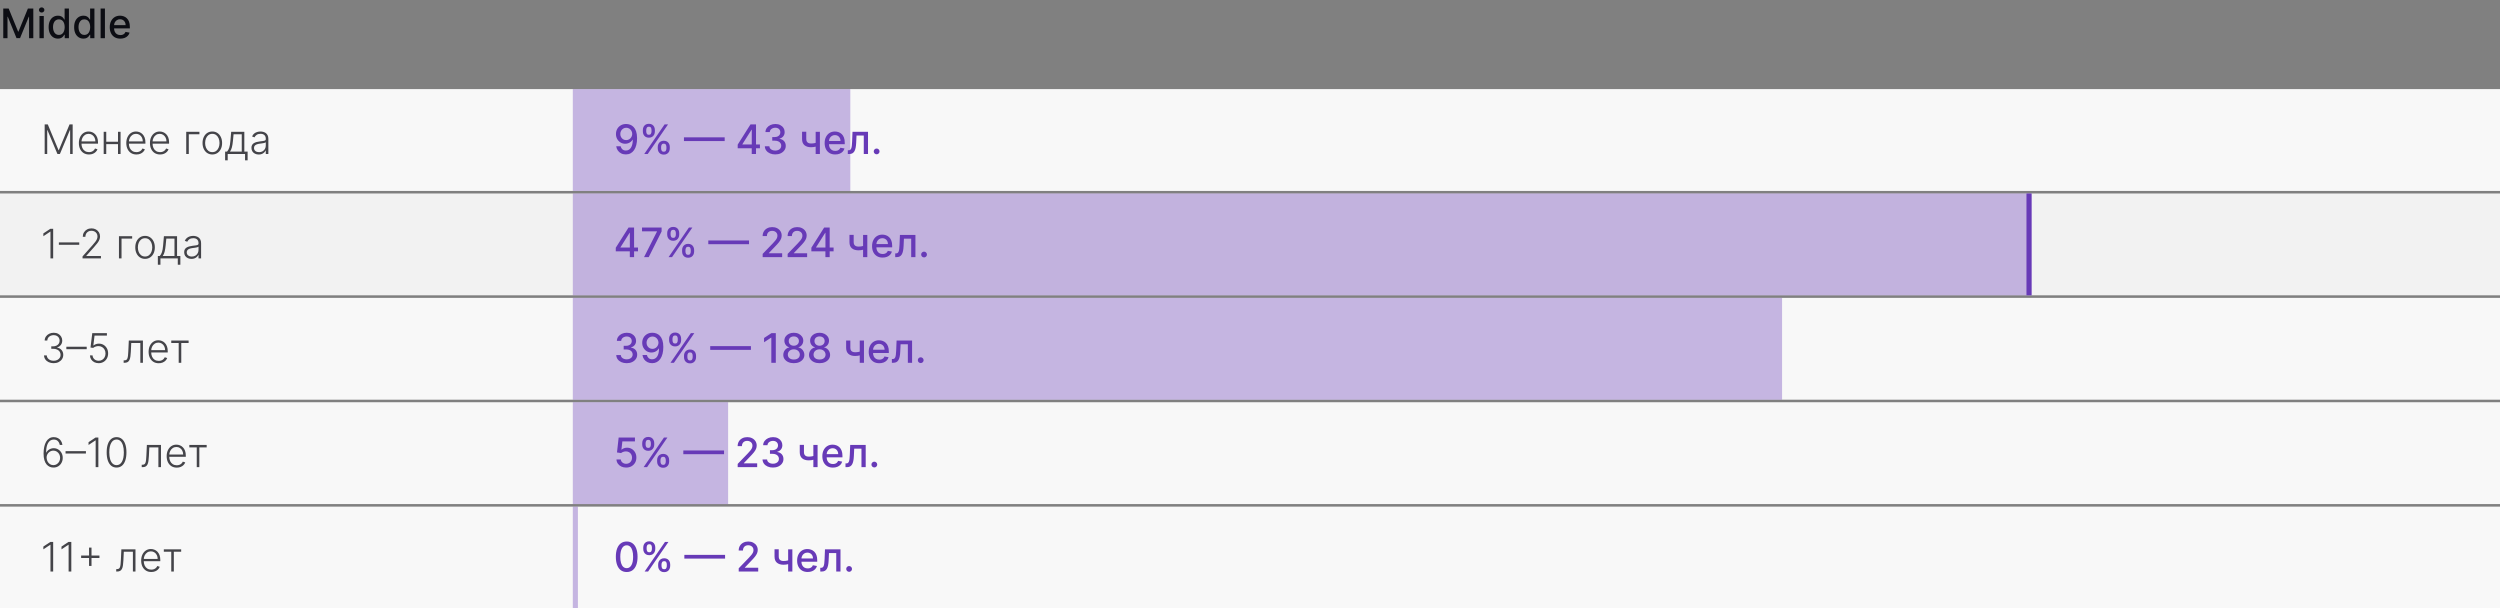 <?xml version="1.0" encoding="UTF-8"?> <svg xmlns="http://www.w3.org/2000/svg" width="982" height="239" viewBox="0 0 982 239" fill="none"><rect x="0" y="0" width="982" height="239" fill="#808080" stroke="none"/> <rect width="982" height="40" transform="translate(0 35)" fill="#F8F8F8"></rect> <path d="M17.546 48.864H18.773L22.994 59H23.097L27.318 48.864H28.546V60.5H27.546V51.108H27.454L23.528 60.5H22.562L18.636 51.108H18.546V60.5H17.546V48.864ZM34.957 60.682C34.143 60.682 33.438 60.492 32.844 60.114C32.249 59.731 31.789 59.203 31.463 58.528C31.141 57.85 30.98 57.07 30.98 56.188C30.98 55.309 31.141 54.528 31.463 53.847C31.789 53.161 32.238 52.625 32.81 52.239C33.385 51.849 34.05 51.653 34.804 51.653C35.278 51.653 35.734 51.74 36.173 51.915C36.613 52.085 37.007 52.349 37.355 52.705C37.707 53.057 37.986 53.502 38.19 54.04C38.395 54.574 38.497 55.206 38.497 55.938V56.438H31.679V55.545H37.463C37.463 54.985 37.349 54.481 37.122 54.034C36.899 53.583 36.586 53.227 36.185 52.966C35.787 52.705 35.327 52.574 34.804 52.574C34.251 52.574 33.764 52.722 33.344 53.017C32.923 53.312 32.594 53.703 32.355 54.188C32.12 54.672 32.001 55.203 31.997 55.778V56.312C31.997 57.006 32.117 57.612 32.355 58.131C32.597 58.646 32.94 59.045 33.383 59.33C33.827 59.614 34.351 59.756 34.957 59.756C35.37 59.756 35.732 59.691 36.043 59.562C36.357 59.434 36.62 59.261 36.832 59.045C37.048 58.826 37.211 58.585 37.321 58.324L38.281 58.636C38.149 59.004 37.931 59.343 37.628 59.653C37.329 59.964 36.954 60.214 36.503 60.403C36.056 60.589 35.541 60.682 34.957 60.682ZM46.618 55.665V56.619H41.487V55.665H46.618ZM41.737 51.773V60.5H40.726V51.773H41.737ZM47.362 51.773V60.5H46.351V51.773H47.362ZM53.582 60.682C52.768 60.682 52.063 60.492 51.469 60.114C50.874 59.731 50.414 59.203 50.088 58.528C49.766 57.85 49.605 57.07 49.605 56.188C49.605 55.309 49.766 54.528 50.088 53.847C50.414 53.161 50.863 52.625 51.435 52.239C52.01 51.849 52.675 51.653 53.429 51.653C53.903 51.653 54.359 51.74 54.798 51.915C55.238 52.085 55.632 52.349 55.98 52.705C56.332 53.057 56.611 53.502 56.815 54.04C57.02 54.574 57.122 55.206 57.122 55.938V56.438H50.304V55.545H56.088C56.088 54.985 55.974 54.481 55.747 54.034C55.524 53.583 55.211 53.227 54.81 52.966C54.412 52.705 53.952 52.574 53.429 52.574C52.876 52.574 52.389 52.722 51.969 53.017C51.548 53.312 51.219 53.703 50.98 54.188C50.745 54.672 50.626 55.203 50.622 55.778V56.312C50.622 57.006 50.742 57.612 50.98 58.131C51.222 58.646 51.565 59.045 52.008 59.33C52.452 59.614 52.976 59.756 53.582 59.756C53.995 59.756 54.357 59.691 54.668 59.562C54.982 59.434 55.245 59.261 55.457 59.045C55.673 58.826 55.836 58.585 55.946 58.324L56.906 58.636C56.774 59.004 56.556 59.343 56.253 59.653C55.954 59.964 55.579 60.214 55.128 60.403C54.681 60.589 54.166 60.682 53.582 60.682ZM62.879 60.682C62.065 60.682 61.36 60.492 60.766 60.114C60.171 59.731 59.711 59.203 59.385 58.528C59.063 57.85 58.902 57.07 58.902 56.188C58.902 55.309 59.063 54.528 59.385 53.847C59.711 53.161 60.16 52.625 60.731 52.239C61.307 51.849 61.972 51.653 62.726 51.653C63.199 51.653 63.656 51.74 64.095 51.915C64.535 52.085 64.928 52.349 65.277 52.705C65.629 53.057 65.908 53.502 66.112 54.04C66.317 54.574 66.419 55.206 66.419 55.938V56.438H59.601V55.545H65.385C65.385 54.985 65.271 54.481 65.044 54.034C64.82 53.583 64.508 53.227 64.106 52.966C63.709 52.705 63.249 52.574 62.726 52.574C62.173 52.574 61.686 52.722 61.266 53.017C60.845 53.312 60.516 53.703 60.277 54.188C60.042 54.672 59.923 55.203 59.919 55.778V56.312C59.919 57.006 60.038 57.612 60.277 58.131C60.519 58.646 60.862 59.045 61.305 59.33C61.749 59.614 62.273 59.756 62.879 59.756C63.292 59.756 63.654 59.691 63.965 59.562C64.279 59.434 64.542 59.261 64.754 59.045C64.97 58.826 65.133 58.585 65.243 58.324L66.203 58.636C66.07 59.004 65.853 59.343 65.55 59.653C65.251 59.964 64.876 60.214 64.425 60.403C63.978 60.589 63.463 60.682 62.879 60.682ZM78.335 51.773V52.727H74.159V60.5H73.148V51.773H78.335ZM83.399 60.682C82.645 60.682 81.979 60.49 81.399 60.108C80.823 59.725 80.373 59.197 80.047 58.523C79.721 57.845 79.558 57.062 79.558 56.176C79.558 55.282 79.721 54.496 80.047 53.818C80.373 53.136 80.823 52.606 81.399 52.227C81.979 51.845 82.645 51.653 83.399 51.653C84.153 51.653 84.818 51.845 85.394 52.227C85.969 52.61 86.42 53.14 86.746 53.818C87.075 54.496 87.24 55.282 87.24 56.176C87.24 57.062 87.077 57.845 86.751 58.523C86.426 59.197 85.973 59.725 85.394 60.108C84.818 60.49 84.153 60.682 83.399 60.682ZM83.399 59.756C84.005 59.756 84.519 59.593 84.939 59.267C85.359 58.941 85.678 58.508 85.894 57.966C86.113 57.424 86.223 56.828 86.223 56.176C86.223 55.525 86.113 54.926 85.894 54.381C85.678 53.835 85.359 53.398 84.939 53.068C84.519 52.739 84.005 52.574 83.399 52.574C82.797 52.574 82.284 52.739 81.859 53.068C81.439 53.398 81.119 53.835 80.899 54.381C80.683 54.926 80.575 55.525 80.575 56.176C80.575 56.828 80.683 57.424 80.899 57.966C81.119 58.508 81.439 58.941 81.859 59.267C82.28 59.593 82.793 59.756 83.399 59.756ZM88.426 62.983V59.545H89.182C89.371 59.333 89.536 59.104 89.676 58.858C89.816 58.612 89.938 58.331 90.04 58.017C90.146 57.699 90.235 57.33 90.307 56.909C90.379 56.485 90.439 55.99 90.489 55.426L90.807 51.773H95.972V59.545H97.267V62.983H96.256V60.5H89.443V62.983H88.426ZM90.347 59.545H94.96V52.727H91.75L91.489 55.426C91.398 56.343 91.269 57.142 91.102 57.824C90.936 58.506 90.684 59.08 90.347 59.545ZM101.632 60.699C101.106 60.699 100.625 60.597 100.189 60.392C99.753 60.184 99.407 59.885 99.149 59.494C98.892 59.1 98.763 58.623 98.763 58.062C98.763 57.631 98.844 57.267 99.007 56.972C99.17 56.676 99.401 56.434 99.7 56.244C99.999 56.055 100.354 55.905 100.763 55.795C101.172 55.686 101.623 55.6 102.115 55.54C102.604 55.479 103.017 55.426 103.354 55.381C103.695 55.335 103.954 55.263 104.132 55.165C104.31 55.066 104.399 54.907 104.399 54.688V54.483C104.399 53.888 104.221 53.42 103.865 53.08C103.513 52.735 103.005 52.562 102.342 52.562C101.714 52.562 101.2 52.701 100.803 52.977C100.409 53.254 100.132 53.58 99.973 53.955L99.013 53.608C99.21 53.131 99.483 52.75 99.831 52.466C100.179 52.178 100.57 51.972 101.001 51.847C101.433 51.718 101.871 51.653 102.314 51.653C102.647 51.653 102.994 51.697 103.354 51.784C103.717 51.871 104.054 52.023 104.365 52.239C104.676 52.451 104.928 52.748 105.121 53.131C105.314 53.51 105.411 53.99 105.411 54.574V60.5H104.399V59.119H104.337C104.215 59.377 104.036 59.627 103.797 59.869C103.558 60.112 103.259 60.311 102.899 60.466C102.539 60.621 102.117 60.699 101.632 60.699ZM101.768 59.773C102.306 59.773 102.772 59.653 103.166 59.415C103.56 59.176 103.863 58.86 104.075 58.466C104.291 58.068 104.399 57.631 104.399 57.153V55.892C104.323 55.964 104.196 56.028 104.018 56.085C103.844 56.142 103.642 56.193 103.411 56.239C103.183 56.28 102.956 56.316 102.729 56.347C102.501 56.377 102.297 56.403 102.115 56.426C101.623 56.487 101.202 56.581 100.854 56.71C100.505 56.839 100.238 57.017 100.053 57.244C99.867 57.468 99.774 57.756 99.774 58.108C99.774 58.638 99.963 59.049 100.342 59.341C100.721 59.629 101.196 59.773 101.768 59.773Z" fill="#0C0D13" fill-opacity="0.76"></path> <rect opacity="0.35" x="225" y="35" width="109" height="40" fill="#673AB7"></rect> <path d="M245.989 48.705C246.508 48.708 247.019 48.803 247.523 48.989C248.027 49.174 248.481 49.477 248.886 49.898C249.295 50.318 249.621 50.886 249.864 51.602C250.11 52.314 250.235 53.201 250.239 54.261C250.239 55.28 250.136 56.188 249.932 56.983C249.727 57.775 249.434 58.443 249.051 58.989C248.672 59.534 248.212 59.949 247.67 60.233C247.129 60.517 246.519 60.659 245.841 60.659C245.148 60.659 244.532 60.523 243.994 60.25C243.456 59.977 243.019 59.6 242.682 59.119C242.345 58.635 242.134 58.078 242.051 57.449H243.784C243.898 57.949 244.129 58.354 244.477 58.665C244.83 58.972 245.284 59.125 245.841 59.125C246.693 59.125 247.358 58.754 247.835 58.011C248.313 57.265 248.553 56.224 248.557 54.886H248.466C248.269 55.212 248.023 55.492 247.727 55.727C247.436 55.962 247.108 56.144 246.744 56.273C246.381 56.401 245.992 56.466 245.58 56.466C244.909 56.466 244.299 56.301 243.75 55.972C243.201 55.642 242.763 55.189 242.438 54.614C242.112 54.038 241.949 53.381 241.949 52.642C241.949 51.907 242.116 51.24 242.449 50.642C242.786 50.044 243.256 49.57 243.858 49.222C244.464 48.869 245.174 48.697 245.989 48.705ZM245.994 50.182C245.551 50.182 245.152 50.292 244.795 50.511C244.443 50.727 244.165 51.021 243.96 51.392C243.756 51.76 243.653 52.169 243.653 52.619C243.653 53.07 243.752 53.479 243.949 53.847C244.15 54.21 244.422 54.5 244.767 54.716C245.116 54.928 245.513 55.034 245.96 55.034C246.294 55.034 246.604 54.97 246.892 54.841C247.18 54.712 247.432 54.534 247.648 54.307C247.864 54.076 248.032 53.814 248.153 53.523C248.275 53.231 248.335 52.924 248.335 52.602C248.335 52.174 248.233 51.776 248.028 51.409C247.828 51.042 247.551 50.746 247.199 50.523C246.847 50.295 246.445 50.182 245.994 50.182ZM258.365 58.318V57.705C258.365 57.265 258.456 56.864 258.638 56.5C258.823 56.133 259.092 55.839 259.445 55.619C259.801 55.396 260.231 55.284 260.734 55.284C261.25 55.284 261.681 55.394 262.03 55.614C262.378 55.833 262.642 56.127 262.82 56.494C263.001 56.862 263.092 57.265 263.092 57.705V58.318C263.092 58.758 263.001 59.161 262.82 59.528C262.638 59.892 262.371 60.186 262.018 60.409C261.67 60.629 261.242 60.739 260.734 60.739C260.223 60.739 259.791 60.629 259.439 60.409C259.087 60.186 258.82 59.892 258.638 59.528C258.456 59.161 258.365 58.758 258.365 58.318ZM259.689 57.705V58.318C259.689 58.644 259.767 58.939 259.922 59.205C260.077 59.47 260.348 59.602 260.734 59.602C261.117 59.602 261.384 59.47 261.536 59.205C261.687 58.939 261.763 58.644 261.763 58.318V57.705C261.763 57.379 261.689 57.083 261.541 56.818C261.397 56.553 261.128 56.42 260.734 56.42C260.356 56.42 260.087 56.553 259.928 56.818C259.768 57.083 259.689 57.379 259.689 57.705ZM252.513 51.659V51.045C252.513 50.606 252.604 50.203 252.786 49.835C252.971 49.468 253.24 49.174 253.592 48.955C253.948 48.735 254.378 48.625 254.882 48.625C255.397 48.625 255.829 48.735 256.178 48.955C256.526 49.174 256.789 49.468 256.967 49.835C257.145 50.203 257.234 50.606 257.234 51.045V51.659C257.234 52.099 257.143 52.502 256.962 52.869C256.784 53.233 256.518 53.526 256.166 53.75C255.818 53.97 255.39 54.08 254.882 54.08C254.367 54.08 253.933 53.97 253.581 53.75C253.232 53.526 252.967 53.233 252.786 52.869C252.604 52.502 252.513 52.099 252.513 51.659ZM253.842 51.045V51.659C253.842 51.985 253.918 52.28 254.07 52.545C254.225 52.811 254.496 52.943 254.882 52.943C255.261 52.943 255.526 52.811 255.678 52.545C255.833 52.28 255.911 51.985 255.911 51.659V51.045C255.911 50.72 255.837 50.424 255.689 50.159C255.541 49.894 255.272 49.761 254.882 49.761C254.503 49.761 254.234 49.894 254.075 50.159C253.92 50.424 253.842 50.72 253.842 51.045ZM253.053 60.5L261.053 48.864H262.411L254.411 60.5H253.053ZM284.656 53.949V55.42H268.656V53.949H284.656ZM289.766 58.227V56.807L294.794 48.864H295.913V50.955H295.203L291.607 56.648V56.739H298.499V58.227H289.766ZM295.283 60.5V57.795L295.294 57.148V48.864H296.959V60.5H295.283ZM304.53 60.659C303.75 60.659 303.053 60.525 302.439 60.256C301.829 59.987 301.346 59.614 300.99 59.136C300.638 58.655 300.448 58.099 300.422 57.466H302.206C302.229 57.811 302.344 58.11 302.553 58.364C302.765 58.614 303.041 58.807 303.382 58.943C303.723 59.08 304.102 59.148 304.518 59.148C304.977 59.148 305.382 59.068 305.734 58.909C306.09 58.75 306.369 58.528 306.57 58.244C306.77 57.956 306.871 57.625 306.871 57.25C306.871 56.86 306.77 56.517 306.57 56.222C306.373 55.922 306.083 55.688 305.7 55.517C305.321 55.347 304.863 55.261 304.325 55.261H303.342V53.83H304.325C304.757 53.83 305.136 53.752 305.462 53.597C305.791 53.441 306.049 53.225 306.234 52.949C306.42 52.669 306.513 52.341 306.513 51.966C306.513 51.606 306.431 51.294 306.268 51.028C306.109 50.76 305.882 50.549 305.587 50.398C305.295 50.246 304.95 50.17 304.553 50.17C304.174 50.17 303.82 50.24 303.49 50.381C303.164 50.517 302.899 50.714 302.695 50.972C302.49 51.225 302.38 51.53 302.365 51.886H300.666C300.685 51.258 300.871 50.705 301.223 50.227C301.579 49.75 302.049 49.377 302.632 49.108C303.215 48.839 303.863 48.705 304.575 48.705C305.321 48.705 305.965 48.85 306.507 49.142C307.053 49.43 307.473 49.814 307.768 50.295C308.068 50.776 308.215 51.303 308.212 51.875C308.215 52.526 308.034 53.08 307.666 53.534C307.303 53.989 306.818 54.294 306.212 54.449V54.54C306.984 54.657 307.583 54.964 308.007 55.46C308.435 55.956 308.647 56.572 308.643 57.307C308.647 57.947 308.469 58.521 308.109 59.028C307.753 59.536 307.267 59.936 306.649 60.227C306.032 60.515 305.325 60.659 304.53 60.659ZM322.054 51.773V60.5H320.395V51.773H322.054ZM321.332 55.824V57.29C321.071 57.396 320.795 57.49 320.503 57.574C320.211 57.653 319.904 57.716 319.582 57.761C319.26 57.807 318.925 57.83 318.577 57.83C317.497 57.83 316.639 57.566 316.003 57.04C315.366 56.51 315.048 55.699 315.048 54.608V51.756H316.702V54.608C316.702 55.021 316.777 55.356 316.929 55.614C317.08 55.871 317.296 56.061 317.577 56.182C317.857 56.303 318.19 56.364 318.577 56.364C319.088 56.364 319.56 56.316 319.991 56.222C320.427 56.123 320.874 55.99 321.332 55.824ZM328.075 60.676C327.215 60.676 326.475 60.492 325.854 60.125C325.236 59.754 324.759 59.233 324.422 58.562C324.089 57.888 323.922 57.099 323.922 56.193C323.922 55.299 324.089 54.511 324.422 53.83C324.759 53.148 325.229 52.615 325.831 52.233C326.437 51.85 327.145 51.659 327.956 51.659C328.448 51.659 328.926 51.74 329.388 51.903C329.85 52.066 330.265 52.322 330.632 52.67C331 53.019 331.289 53.472 331.501 54.028C331.714 54.581 331.82 55.254 331.82 56.045V56.648H324.882V55.375H330.155C330.155 54.928 330.064 54.532 329.882 54.188C329.7 53.839 329.445 53.564 329.115 53.364C328.789 53.163 328.407 53.062 327.967 53.062C327.49 53.062 327.073 53.18 326.717 53.415C326.365 53.646 326.092 53.949 325.899 54.324C325.71 54.695 325.615 55.099 325.615 55.534V56.528C325.615 57.112 325.717 57.608 325.922 58.017C326.13 58.426 326.42 58.739 326.791 58.955C327.162 59.167 327.596 59.273 328.092 59.273C328.414 59.273 328.708 59.227 328.973 59.136C329.238 59.042 329.467 58.901 329.661 58.716C329.854 58.53 330.001 58.301 330.104 58.028L331.712 58.318C331.583 58.792 331.352 59.206 331.018 59.562C330.689 59.915 330.274 60.189 329.774 60.386C329.278 60.58 328.712 60.676 328.075 60.676ZM333.017 60.5L333.011 59.028H333.324C333.566 59.028 333.769 58.977 333.932 58.875C334.098 58.769 334.235 58.591 334.341 58.341C334.447 58.091 334.528 57.746 334.585 57.307C334.642 56.864 334.684 56.307 334.71 55.636L334.864 51.773H340.955V60.5H339.29V53.239H336.438L336.301 56.205C336.267 56.924 336.193 57.553 336.08 58.091C335.97 58.629 335.809 59.078 335.597 59.438C335.384 59.794 335.112 60.061 334.778 60.239C334.445 60.413 334.04 60.5 333.562 60.5H333.017ZM344.339 60.608C344.029 60.608 343.762 60.498 343.538 60.278C343.315 60.055 343.203 59.786 343.203 59.472C343.203 59.161 343.315 58.896 343.538 58.676C343.762 58.453 344.029 58.341 344.339 58.341C344.65 58.341 344.917 58.453 345.141 58.676C345.364 58.896 345.476 59.161 345.476 59.472C345.476 59.68 345.423 59.871 345.317 60.045C345.214 60.216 345.078 60.352 344.908 60.455C344.737 60.557 344.548 60.608 344.339 60.608Z" fill="#673AB7"></path> <rect width="982" height="40" transform="translate(0 76)" fill="#F2F2F2"></rect> <path d="M20.886 89.864V101.5H19.824V90.977H19.756L17.028 92.79V91.688L19.778 89.864H20.886ZM31.125 95.204V96.159H23.125V95.204H31.125ZM32.42 101.5V100.722L36.222 96.449C36.718 95.888 37.117 95.409 37.42 95.011C37.724 94.614 37.943 94.246 38.08 93.909C38.22 93.572 38.29 93.222 38.29 92.858C38.29 92.415 38.186 92.028 37.977 91.699C37.773 91.365 37.49 91.106 37.131 90.921C36.771 90.735 36.365 90.642 35.915 90.642C35.438 90.642 35.019 90.744 34.659 90.949C34.303 91.153 34.026 91.434 33.83 91.79C33.633 92.146 33.534 92.555 33.534 93.017H32.517C32.517 92.373 32.665 91.803 32.96 91.307C33.26 90.807 33.667 90.415 34.182 90.131C34.701 89.847 35.288 89.704 35.943 89.704C36.591 89.704 37.167 89.845 37.67 90.125C38.174 90.401 38.57 90.778 38.858 91.256C39.146 91.733 39.29 92.267 39.29 92.858C39.29 93.286 39.214 93.701 39.062 94.102C38.915 94.504 38.659 94.951 38.295 95.443C37.932 95.936 37.428 96.538 36.784 97.25L33.898 100.472V100.545H39.653V101.5H32.42ZM51.913 92.773V93.727H47.737V101.5H46.726V92.773H51.913ZM56.977 101.682C56.224 101.682 55.557 101.491 54.977 101.108C54.401 100.725 53.951 100.197 53.625 99.523C53.299 98.845 53.136 98.062 53.136 97.176C53.136 96.282 53.299 95.496 53.625 94.818C53.951 94.136 54.401 93.606 54.977 93.227C55.557 92.845 56.224 92.653 56.977 92.653C57.731 92.653 58.396 92.845 58.972 93.227C59.547 93.61 59.998 94.14 60.324 94.818C60.653 95.496 60.818 96.282 60.818 97.176C60.818 98.062 60.655 98.845 60.33 99.523C60.004 100.197 59.551 100.725 58.972 101.108C58.396 101.491 57.731 101.682 56.977 101.682ZM56.977 100.756C57.583 100.756 58.097 100.593 58.517 100.267C58.938 99.941 59.256 99.508 59.472 98.966C59.691 98.424 59.801 97.828 59.801 97.176C59.801 96.525 59.691 95.926 59.472 95.381C59.256 94.835 58.938 94.398 58.517 94.068C58.097 93.739 57.583 93.574 56.977 93.574C56.375 93.574 55.862 93.739 55.438 94.068C55.017 94.398 54.697 94.835 54.477 95.381C54.261 95.926 54.153 96.525 54.153 97.176C54.153 97.828 54.261 98.424 54.477 98.966C54.697 99.508 55.017 99.941 55.438 100.267C55.858 100.593 56.371 100.756 56.977 100.756ZM62.004 103.983V100.545H62.76C62.949 100.333 63.114 100.104 63.254 99.858C63.394 99.612 63.516 99.331 63.618 99.017C63.724 98.699 63.813 98.329 63.885 97.909C63.957 97.485 64.017 96.99 64.067 96.426L64.385 92.773H69.55V100.545H70.845V103.983H69.834V101.5H63.021V103.983H62.004ZM63.925 100.545H68.538V93.727H65.328L65.067 96.426C64.976 97.343 64.847 98.142 64.68 98.824C64.514 99.506 64.262 100.08 63.925 100.545ZM75.21 101.699C74.684 101.699 74.203 101.597 73.767 101.392C73.331 101.184 72.985 100.884 72.727 100.494C72.47 100.1 72.341 99.623 72.341 99.062C72.341 98.631 72.422 98.267 72.585 97.972C72.748 97.676 72.979 97.434 73.278 97.244C73.578 97.055 73.932 96.905 74.341 96.796C74.75 96.686 75.201 96.6 75.693 96.54C76.182 96.479 76.595 96.426 76.932 96.381C77.273 96.335 77.532 96.263 77.71 96.165C77.888 96.066 77.977 95.907 77.977 95.688V95.483C77.977 94.888 77.799 94.421 77.443 94.079C77.091 93.735 76.583 93.562 75.921 93.562C75.292 93.562 74.778 93.701 74.381 93.977C73.987 94.254 73.71 94.579 73.551 94.954L72.591 94.608C72.788 94.131 73.061 93.75 73.409 93.466C73.758 93.178 74.148 92.972 74.579 92.847C75.011 92.718 75.449 92.653 75.892 92.653C76.225 92.653 76.572 92.697 76.932 92.784C77.296 92.871 77.633 93.023 77.943 93.239C78.254 93.451 78.506 93.748 78.699 94.131C78.892 94.51 78.989 94.99 78.989 95.574V101.5H77.977V100.119H77.915C77.794 100.377 77.614 100.627 77.375 100.869C77.136 101.112 76.837 101.311 76.477 101.466C76.117 101.621 75.695 101.699 75.21 101.699ZM75.347 100.773C75.885 100.773 76.35 100.653 76.744 100.415C77.138 100.176 77.441 99.86 77.653 99.466C77.869 99.068 77.977 98.631 77.977 98.153V96.892C77.901 96.964 77.775 97.028 77.597 97.085C77.422 97.142 77.22 97.193 76.989 97.239C76.761 97.28 76.534 97.316 76.307 97.347C76.079 97.377 75.875 97.403 75.693 97.426C75.201 97.487 74.78 97.581 74.432 97.71C74.083 97.839 73.816 98.017 73.631 98.244C73.445 98.468 73.352 98.756 73.352 99.108C73.352 99.638 73.542 100.049 73.921 100.341C74.299 100.629 74.775 100.773 75.347 100.773Z" fill="#0C0D13" fill-opacity="0.76"></path> <rect opacity="0.35" x="225" y="76" width="573" height="40" fill="#673AB7"></rect> <rect x="796" y="76" width="2" height="40" fill="#673AB7"></rect> <path d="M241.875 98.727V97.307L246.903 89.364H248.023V91.454H247.312L243.716 97.148V97.239H250.608V98.727H241.875ZM247.392 101V98.296L247.403 97.648V89.364H249.068V101H247.392ZM252.98 101L258.06 90.954V90.869H252.185V89.364H259.878V90.921L254.815 101H252.98ZM267.928 98.818V98.204C267.928 97.765 268.018 97.364 268.2 97C268.386 96.633 268.655 96.339 269.007 96.119C269.363 95.896 269.793 95.784 270.297 95.784C270.812 95.784 271.244 95.894 271.592 96.114C271.941 96.333 272.204 96.627 272.382 96.994C272.564 97.362 272.655 97.765 272.655 98.204V98.818C272.655 99.258 272.564 99.661 272.382 100.028C272.2 100.392 271.933 100.686 271.581 100.909C271.232 101.129 270.804 101.239 270.297 101.239C269.786 101.239 269.354 101.129 269.001 100.909C268.649 100.686 268.382 100.392 268.2 100.028C268.018 99.661 267.928 99.258 267.928 98.818ZM269.251 98.204V98.818C269.251 99.144 269.329 99.439 269.484 99.704C269.64 99.97 269.911 100.102 270.297 100.102C270.679 100.102 270.946 99.97 271.098 99.704C271.25 99.439 271.325 99.144 271.325 98.818V98.204C271.325 97.879 271.251 97.583 271.104 97.318C270.96 97.053 270.691 96.921 270.297 96.921C269.918 96.921 269.649 97.053 269.49 97.318C269.331 97.583 269.251 97.879 269.251 98.204ZM262.075 92.159V91.546C262.075 91.106 262.166 90.703 262.348 90.335C262.534 89.968 262.803 89.674 263.155 89.454C263.511 89.235 263.941 89.125 264.445 89.125C264.96 89.125 265.392 89.235 265.74 89.454C266.089 89.674 266.352 89.968 266.53 90.335C266.708 90.703 266.797 91.106 266.797 91.546V92.159C266.797 92.599 266.706 93.002 266.524 93.369C266.346 93.733 266.081 94.026 265.729 94.25C265.38 94.47 264.952 94.579 264.445 94.579C263.929 94.579 263.496 94.47 263.143 94.25C262.795 94.026 262.53 93.733 262.348 93.369C262.166 93.002 262.075 92.599 262.075 92.159ZM263.405 91.546V92.159C263.405 92.485 263.481 92.78 263.632 93.046C263.787 93.311 264.058 93.443 264.445 93.443C264.823 93.443 265.089 93.311 265.24 93.046C265.395 92.78 265.473 92.485 265.473 92.159V91.546C265.473 91.22 265.399 90.924 265.251 90.659C265.104 90.394 264.835 90.261 264.445 90.261C264.066 90.261 263.797 90.394 263.638 90.659C263.482 90.924 263.405 91.22 263.405 91.546ZM262.615 101L270.615 89.364H271.973L263.973 101H262.615ZM294.219 94.449V95.921H278.219V94.449H294.219ZM299.572 101V99.727L303.51 95.648C303.93 95.204 304.277 94.816 304.55 94.483C304.826 94.146 305.033 93.826 305.169 93.523C305.305 93.22 305.374 92.898 305.374 92.557C305.374 92.171 305.283 91.837 305.101 91.557C304.919 91.273 304.671 91.055 304.357 90.903C304.042 90.748 303.688 90.671 303.294 90.671C302.877 90.671 302.514 90.756 302.203 90.926C301.893 91.097 301.654 91.337 301.487 91.648C301.321 91.958 301.237 92.322 301.237 92.739H299.561C299.561 92.03 299.724 91.411 300.05 90.881C300.375 90.35 300.822 89.939 301.391 89.648C301.959 89.352 302.605 89.204 303.328 89.204C304.059 89.204 304.703 89.35 305.26 89.642C305.821 89.93 306.258 90.324 306.572 90.824C306.887 91.32 307.044 91.881 307.044 92.506C307.044 92.938 306.963 93.36 306.8 93.773C306.641 94.186 306.362 94.646 305.964 95.153C305.567 95.657 305.014 96.269 304.305 96.989L301.993 99.409V99.494H307.232V101H299.572ZM309.385 101V99.727L313.322 95.648C313.743 95.204 314.089 94.816 314.362 94.483C314.639 94.146 314.845 93.826 314.982 93.523C315.118 93.22 315.186 92.898 315.186 92.557C315.186 92.171 315.095 91.837 314.913 91.557C314.732 91.273 314.483 91.055 314.169 90.903C313.855 90.748 313.5 90.671 313.107 90.671C312.69 90.671 312.326 90.756 312.016 90.926C311.705 91.097 311.466 91.337 311.3 91.648C311.133 91.958 311.05 92.322 311.05 92.739H309.374C309.374 92.03 309.536 91.411 309.862 90.881C310.188 90.35 310.635 89.939 311.203 89.648C311.771 89.352 312.417 89.204 313.141 89.204C313.872 89.204 314.516 89.35 315.072 89.642C315.633 89.93 316.071 90.324 316.385 90.824C316.699 91.32 316.857 91.881 316.857 92.506C316.857 92.938 316.775 93.36 316.612 93.773C316.453 94.186 316.175 94.646 315.777 95.153C315.379 95.657 314.826 96.269 314.118 96.989L311.805 99.409V99.494H317.044V101H309.385ZM318.703 98.727V97.307L323.732 89.364H324.851V91.454H324.141L320.544 97.148V97.239H327.436V98.727H318.703ZM324.22 101V98.296L324.232 97.648V89.364H325.896V101H324.22ZM340.679 92.273V101H339.02V92.273H340.679ZM339.957 96.324V97.79C339.696 97.896 339.42 97.99 339.128 98.074C338.836 98.153 338.529 98.216 338.207 98.261C337.885 98.307 337.55 98.329 337.202 98.329C336.122 98.329 335.264 98.066 334.628 97.54C333.991 97.01 333.673 96.199 333.673 95.108V92.256H335.327V95.108C335.327 95.521 335.402 95.856 335.554 96.114C335.705 96.371 335.921 96.561 336.202 96.682C336.482 96.803 336.815 96.864 337.202 96.864C337.713 96.864 338.185 96.816 338.616 96.722C339.052 96.623 339.499 96.49 339.957 96.324ZM346.7 101.176C345.84 101.176 345.1 100.992 344.479 100.625C343.861 100.254 343.384 99.733 343.047 99.062C342.714 98.388 342.547 97.599 342.547 96.693C342.547 95.799 342.714 95.011 343.047 94.329C343.384 93.648 343.854 93.115 344.456 92.733C345.062 92.35 345.77 92.159 346.581 92.159C347.073 92.159 347.551 92.24 348.013 92.403C348.475 92.566 348.89 92.822 349.257 93.171C349.625 93.519 349.914 93.972 350.126 94.528C350.339 95.081 350.445 95.754 350.445 96.546V97.148H343.507V95.875H348.78C348.78 95.428 348.689 95.032 348.507 94.688C348.325 94.339 348.07 94.064 347.74 93.864C347.414 93.663 347.032 93.562 346.592 93.562C346.115 93.562 345.698 93.68 345.342 93.915C344.99 94.146 344.717 94.449 344.524 94.824C344.335 95.195 344.24 95.599 344.24 96.034V97.028C344.24 97.612 344.342 98.108 344.547 98.517C344.755 98.926 345.045 99.239 345.416 99.454C345.787 99.667 346.221 99.773 346.717 99.773C347.039 99.773 347.333 99.727 347.598 99.636C347.863 99.542 348.092 99.401 348.286 99.216C348.479 99.03 348.626 98.801 348.729 98.528L350.337 98.818C350.208 99.292 349.977 99.706 349.643 100.062C349.314 100.415 348.899 100.689 348.399 100.886C347.903 101.08 347.337 101.176 346.7 101.176ZM351.642 101L351.636 99.528H351.949C352.191 99.528 352.394 99.477 352.557 99.375C352.723 99.269 352.86 99.091 352.966 98.841C353.072 98.591 353.153 98.246 353.21 97.807C353.267 97.364 353.309 96.807 353.335 96.136L353.489 92.273H359.58V101H357.915V93.739H355.062L354.926 96.704C354.892 97.424 354.818 98.053 354.705 98.591C354.595 99.129 354.434 99.578 354.222 99.938C354.009 100.294 353.737 100.561 353.403 100.739C353.07 100.913 352.665 101 352.188 101H351.642ZM362.964 101.108C362.654 101.108 362.387 100.998 362.163 100.778C361.94 100.555 361.828 100.286 361.828 99.972C361.828 99.661 361.94 99.396 362.163 99.176C362.387 98.953 362.654 98.841 362.964 98.841C363.275 98.841 363.542 98.953 363.766 99.176C363.989 99.396 364.101 99.661 364.101 99.972C364.101 100.18 364.048 100.371 363.942 100.545C363.839 100.716 363.703 100.852 363.533 100.955C363.362 101.057 363.173 101.108 362.964 101.108Z" fill="#673AB7"></path> <rect width="982" height="40" transform="translate(0 117)" fill="#F8F8F8"></rect> <path d="M21.074 142.659C20.358 142.659 19.718 142.53 19.153 142.273C18.589 142.011 18.142 141.65 17.812 141.188C17.483 140.725 17.309 140.193 17.29 139.591H18.364C18.383 140.015 18.513 140.386 18.756 140.705C18.998 141.019 19.32 141.265 19.722 141.443C20.123 141.617 20.57 141.705 21.062 141.705C21.6 141.705 22.074 141.604 22.483 141.403C22.896 141.203 23.218 140.928 23.449 140.58C23.684 140.227 23.801 139.83 23.801 139.386C23.801 138.917 23.682 138.502 23.443 138.142C23.204 137.782 22.862 137.502 22.415 137.301C21.972 137.1 21.441 137 20.824 137H20.142V136.045H20.824C21.328 136.045 21.773 135.955 22.159 135.773C22.549 135.587 22.856 135.328 23.079 134.994C23.303 134.661 23.415 134.269 23.415 133.818C23.415 133.39 23.318 133.013 23.125 132.688C22.932 132.362 22.659 132.106 22.307 131.92C21.958 131.735 21.551 131.642 21.085 131.642C20.634 131.642 20.222 131.729 19.847 131.903C19.472 132.078 19.169 132.324 18.938 132.642C18.71 132.96 18.589 133.337 18.574 133.773H17.546C17.561 133.167 17.727 132.634 18.046 132.176C18.367 131.714 18.794 131.354 19.324 131.097C19.858 130.835 20.449 130.705 21.097 130.705C21.782 130.705 22.375 130.845 22.875 131.125C23.375 131.405 23.761 131.778 24.034 132.244C24.311 132.706 24.449 133.216 24.449 133.773C24.449 134.436 24.269 135.004 23.909 135.477C23.549 135.947 23.064 136.273 22.454 136.455V136.528C23.197 136.676 23.78 137.006 24.204 137.517C24.633 138.025 24.847 138.648 24.847 139.386C24.847 140.008 24.684 140.566 24.358 141.062C24.032 141.555 23.585 141.945 23.017 142.233C22.453 142.517 21.805 142.659 21.074 142.659ZM34.062 136.205V137.159H26.062V136.205H34.062ZM38.761 142.659C38.114 142.659 37.534 142.528 37.023 142.267C36.515 142.002 36.11 141.638 35.807 141.176C35.508 140.714 35.349 140.186 35.33 139.591H36.358C36.392 140.208 36.635 140.716 37.085 141.114C37.536 141.508 38.095 141.705 38.761 141.705C39.28 141.705 39.742 141.581 40.148 141.335C40.553 141.085 40.869 140.744 41.097 140.312C41.328 139.877 41.443 139.386 41.443 138.841C41.439 138.273 41.316 137.773 41.074 137.341C40.831 136.905 40.502 136.564 40.085 136.318C39.672 136.072 39.208 135.949 38.693 135.949C38.303 135.945 37.92 136.009 37.545 136.142C37.17 136.275 36.858 136.445 36.608 136.653L35.545 136.517L36.244 130.864H41.994V131.818H37.136L36.67 135.71H36.727C36.985 135.494 37.297 135.318 37.665 135.182C38.036 135.045 38.428 134.977 38.841 134.977C39.526 134.977 40.142 135.142 40.688 135.472C41.237 135.801 41.67 136.256 41.989 136.835C42.311 137.411 42.472 138.074 42.472 138.824C42.472 139.559 42.311 140.216 41.989 140.795C41.67 141.371 41.231 141.826 40.67 142.159C40.114 142.492 39.477 142.659 38.761 142.659ZM48.571 142.5V141.545H48.844C49.154 141.545 49.404 141.489 49.594 141.375C49.787 141.258 49.937 141.061 50.043 140.784C50.149 140.508 50.228 140.131 50.281 139.653C50.334 139.176 50.376 138.578 50.406 137.858L50.594 133.773H56.139V142.5H55.122V134.727H51.554L51.389 138.199C51.355 138.907 51.298 139.53 51.219 140.068C51.143 140.606 51.018 141.055 50.844 141.415C50.673 141.775 50.435 142.045 50.128 142.227C49.825 142.409 49.427 142.5 48.935 142.5H48.571ZM62.348 142.682C61.534 142.682 60.829 142.492 60.234 142.114C59.64 141.731 59.179 141.203 58.854 140.528C58.532 139.85 58.371 139.07 58.371 138.188C58.371 137.309 58.532 136.528 58.854 135.847C59.179 135.161 59.628 134.625 60.2 134.239C60.776 133.848 61.441 133.653 62.195 133.653C62.668 133.653 63.124 133.741 63.564 133.915C64.003 134.085 64.397 134.348 64.746 134.705C65.098 135.057 65.376 135.502 65.581 136.04C65.785 136.574 65.888 137.206 65.888 137.938V138.438H59.07V137.545H64.854C64.854 136.985 64.74 136.481 64.513 136.034C64.289 135.583 63.977 135.227 63.575 134.966C63.178 134.705 62.717 134.574 62.195 134.574C61.642 134.574 61.155 134.722 60.734 135.017C60.314 135.312 59.984 135.703 59.746 136.188C59.511 136.672 59.392 137.203 59.388 137.778V138.312C59.388 139.006 59.507 139.612 59.746 140.131C59.988 140.646 60.331 141.045 60.774 141.33C61.217 141.614 61.742 141.756 62.348 141.756C62.761 141.756 63.123 141.691 63.433 141.562C63.748 141.434 64.011 141.261 64.223 141.045C64.439 140.826 64.602 140.585 64.712 140.324L65.672 140.636C65.539 141.004 65.322 141.343 65.019 141.653C64.719 141.964 64.344 142.214 63.894 142.403C63.447 142.589 62.931 142.682 62.348 142.682ZM67.27 134.727V133.773H74.088V134.727H71.202V142.5H70.19V134.727H67.27Z" fill="#0C0D13" fill-opacity="0.76"></path> <rect opacity="0.35" x="225" y="117" width="475" height="40" fill="#673AB7"></rect> <path d="M246.17 142.659C245.39 142.659 244.693 142.525 244.08 142.256C243.47 141.987 242.987 141.614 242.631 141.136C242.278 140.655 242.089 140.098 242.062 139.466H243.847C243.869 139.811 243.985 140.11 244.193 140.364C244.405 140.614 244.682 140.807 245.023 140.943C245.364 141.08 245.742 141.148 246.159 141.148C246.617 141.148 247.023 141.068 247.375 140.909C247.731 140.75 248.009 140.528 248.21 140.244C248.411 139.956 248.511 139.625 248.511 139.25C248.511 138.86 248.411 138.517 248.21 138.222C248.013 137.922 247.723 137.687 247.341 137.517C246.962 137.347 246.504 137.261 245.966 137.261H244.983V135.83H245.966C246.398 135.83 246.777 135.752 247.102 135.597C247.432 135.441 247.689 135.225 247.875 134.949C248.061 134.669 248.153 134.341 248.153 133.966C248.153 133.606 248.072 133.294 247.909 133.028C247.75 132.759 247.523 132.549 247.227 132.398C246.936 132.246 246.591 132.17 246.193 132.17C245.814 132.17 245.46 132.241 245.131 132.381C244.805 132.517 244.54 132.714 244.335 132.972C244.131 133.225 244.021 133.53 244.006 133.886H242.307C242.326 133.258 242.511 132.705 242.864 132.227C243.22 131.75 243.689 131.377 244.273 131.108C244.856 130.839 245.504 130.705 246.216 130.705C246.962 130.705 247.606 130.85 248.148 131.142C248.693 131.43 249.114 131.814 249.409 132.295C249.708 132.777 249.856 133.303 249.852 133.875C249.856 134.527 249.674 135.08 249.307 135.534C248.943 135.989 248.458 136.294 247.852 136.449V136.54C248.625 136.657 249.223 136.964 249.648 137.46C250.076 137.956 250.288 138.572 250.284 139.307C250.288 139.947 250.11 140.521 249.75 141.028C249.394 141.536 248.907 141.936 248.29 142.227C247.672 142.515 246.966 142.659 246.17 142.659ZM256.301 130.705C256.82 130.708 257.331 130.803 257.835 130.989C258.339 131.174 258.794 131.477 259.199 131.898C259.608 132.318 259.934 132.886 260.176 133.602C260.422 134.314 260.547 135.201 260.551 136.261C260.551 137.28 260.449 138.187 260.244 138.983C260.04 139.775 259.746 140.443 259.364 140.989C258.985 141.534 258.525 141.949 257.983 142.233C257.441 142.517 256.831 142.659 256.153 142.659C255.46 142.659 254.845 142.523 254.307 142.25C253.769 141.977 253.331 141.6 252.994 141.119C252.657 140.634 252.447 140.078 252.364 139.449H254.097C254.21 139.949 254.441 140.354 254.79 140.665C255.142 140.972 255.597 141.125 256.153 141.125C257.006 141.125 257.67 140.754 258.148 140.011C258.625 139.265 258.866 138.223 258.869 136.886H258.778C258.581 137.212 258.335 137.492 258.04 137.727C257.748 137.962 257.42 138.144 257.057 138.273C256.693 138.402 256.305 138.466 255.892 138.466C255.222 138.466 254.612 138.301 254.062 137.972C253.513 137.642 253.076 137.189 252.75 136.614C252.424 136.038 252.261 135.381 252.261 134.642C252.261 133.907 252.428 133.241 252.761 132.642C253.098 132.044 253.568 131.57 254.17 131.222C254.777 130.869 255.487 130.697 256.301 130.705ZM256.307 132.182C255.864 132.182 255.464 132.292 255.108 132.511C254.756 132.727 254.477 133.021 254.273 133.392C254.068 133.759 253.966 134.169 253.966 134.619C253.966 135.07 254.064 135.479 254.261 135.847C254.462 136.21 254.735 136.5 255.08 136.716C255.428 136.928 255.826 137.034 256.273 137.034C256.606 137.034 256.917 136.97 257.205 136.841C257.492 136.712 257.744 136.534 257.96 136.307C258.176 136.076 258.345 135.814 258.466 135.523C258.587 135.231 258.648 134.924 258.648 134.602C258.648 134.174 258.545 133.777 258.341 133.409C258.14 133.042 257.864 132.746 257.511 132.523C257.159 132.295 256.758 132.182 256.307 132.182ZM268.678 140.318V139.705C268.678 139.265 268.768 138.864 268.95 138.5C269.136 138.133 269.405 137.839 269.757 137.619C270.113 137.396 270.543 137.284 271.047 137.284C271.562 137.284 271.994 137.394 272.342 137.614C272.691 137.833 272.954 138.127 273.132 138.494C273.314 138.862 273.405 139.265 273.405 139.705V140.318C273.405 140.758 273.314 141.161 273.132 141.528C272.95 141.892 272.683 142.186 272.331 142.409C271.982 142.629 271.554 142.739 271.047 142.739C270.536 142.739 270.104 142.629 269.751 142.409C269.399 142.186 269.132 141.892 268.95 141.528C268.768 141.161 268.678 140.758 268.678 140.318ZM270.001 139.705V140.318C270.001 140.644 270.079 140.939 270.234 141.205C270.39 141.47 270.661 141.602 271.047 141.602C271.429 141.602 271.696 141.47 271.848 141.205C272 140.939 272.075 140.644 272.075 140.318V139.705C272.075 139.379 272.001 139.083 271.854 138.818C271.71 138.553 271.441 138.42 271.047 138.42C270.668 138.42 270.399 138.553 270.24 138.818C270.081 139.083 270.001 139.379 270.001 139.705ZM262.825 133.659V133.045C262.825 132.606 262.916 132.203 263.098 131.835C263.284 131.468 263.553 131.174 263.905 130.955C264.261 130.735 264.691 130.625 265.195 130.625C265.71 130.625 266.142 130.735 266.49 130.955C266.839 131.174 267.102 131.468 267.28 131.835C267.458 132.203 267.547 132.606 267.547 133.045V133.659C267.547 134.098 267.456 134.502 267.274 134.869C267.096 135.233 266.831 135.527 266.479 135.75C266.13 135.97 265.702 136.08 265.195 136.08C264.679 136.08 264.246 135.97 263.893 135.75C263.545 135.527 263.28 135.233 263.098 134.869C262.916 134.502 262.825 134.098 262.825 133.659ZM264.155 133.045V133.659C264.155 133.985 264.231 134.28 264.382 134.545C264.537 134.811 264.808 134.943 265.195 134.943C265.573 134.943 265.839 134.811 265.99 134.545C266.145 134.28 266.223 133.985 266.223 133.659V133.045C266.223 132.72 266.149 132.424 266.001 132.159C265.854 131.894 265.585 131.761 265.195 131.761C264.816 131.761 264.547 131.894 264.388 132.159C264.232 132.424 264.155 132.72 264.155 133.045ZM263.365 142.5L271.365 130.864H272.723L264.723 142.5H263.365ZM294.969 135.949V137.42H278.969V135.949H294.969ZM304.737 130.864V142.5H302.976V132.625H302.908L300.124 134.443V132.761L303.027 130.864H304.737ZM311.817 142.659C311.002 142.659 310.283 142.519 309.658 142.239C309.036 141.958 308.55 141.572 308.197 141.08C307.845 140.587 307.671 140.027 307.675 139.398C307.671 138.905 307.771 138.453 307.976 138.04C308.184 137.623 308.466 137.277 308.822 137C309.179 136.72 309.576 136.542 310.016 136.466V136.398C309.436 136.258 308.972 135.947 308.624 135.466C308.275 134.985 308.103 134.432 308.107 133.807C308.103 133.212 308.26 132.682 308.578 132.216C308.9 131.746 309.341 131.377 309.902 131.108C310.463 130.839 311.101 130.705 311.817 130.705C312.525 130.705 313.158 130.841 313.714 131.114C314.275 131.383 314.716 131.752 315.038 132.222C315.36 132.687 315.523 133.216 315.527 133.807C315.523 134.432 315.345 134.985 314.993 135.466C314.641 135.947 314.182 136.258 313.618 136.398V136.466C314.054 136.542 314.446 136.72 314.794 137C315.146 137.277 315.427 137.623 315.635 138.04C315.847 138.453 315.955 138.905 315.959 139.398C315.955 140.027 315.777 140.587 315.425 141.08C315.072 141.572 314.584 141.958 313.959 142.239C313.338 142.519 312.624 142.659 311.817 142.659ZM311.817 141.222C312.298 141.222 312.714 141.142 313.067 140.983C313.419 140.82 313.692 140.595 313.885 140.307C314.078 140.015 314.177 139.674 314.18 139.284C314.177 138.879 314.071 138.521 313.862 138.21C313.658 137.9 313.379 137.655 313.027 137.477C312.675 137.299 312.271 137.21 311.817 137.21C311.358 137.21 310.951 137.299 310.595 137.477C310.239 137.655 309.959 137.9 309.754 138.21C309.55 138.521 309.449 138.879 309.453 139.284C309.449 139.674 309.542 140.015 309.732 140.307C309.925 140.595 310.199 140.82 310.555 140.983C310.911 141.142 311.332 141.222 311.817 141.222ZM311.817 135.807C312.203 135.807 312.546 135.729 312.845 135.574C313.144 135.419 313.379 135.203 313.55 134.926C313.724 134.65 313.813 134.326 313.817 133.955C313.813 133.591 313.726 133.273 313.555 133C313.389 132.727 313.156 132.517 312.857 132.369C312.557 132.218 312.211 132.142 311.817 132.142C311.415 132.142 311.063 132.218 310.76 132.369C310.461 132.517 310.228 132.727 310.061 133C309.894 133.273 309.813 133.591 309.817 133.955C309.813 134.326 309.896 134.65 310.067 134.926C310.237 135.203 310.472 135.419 310.771 135.574C311.074 135.729 311.423 135.807 311.817 135.807ZM321.926 142.659C321.112 142.659 320.392 142.519 319.767 142.239C319.146 141.958 318.659 141.572 318.307 141.08C317.955 140.587 317.78 140.027 317.784 139.398C317.78 138.905 317.881 138.453 318.085 138.04C318.294 137.623 318.576 137.277 318.932 137C319.288 136.72 319.686 136.542 320.125 136.466V136.398C319.545 136.258 319.081 135.947 318.733 135.466C318.384 134.985 318.212 134.432 318.216 133.807C318.212 133.212 318.369 132.682 318.688 132.216C319.009 131.746 319.451 131.377 320.011 131.108C320.572 130.839 321.21 130.705 321.926 130.705C322.634 130.705 323.267 130.841 323.824 131.114C324.384 131.383 324.826 131.752 325.148 132.222C325.47 132.687 325.633 133.216 325.636 133.807C325.633 134.432 325.455 134.985 325.102 135.466C324.75 135.947 324.292 136.258 323.727 136.398V136.466C324.163 136.542 324.555 136.72 324.903 137C325.256 137.277 325.536 137.623 325.744 138.04C325.956 138.453 326.064 138.905 326.068 139.398C326.064 140.027 325.886 140.587 325.534 141.08C325.182 141.572 324.693 141.958 324.068 142.239C323.447 142.519 322.733 142.659 321.926 142.659ZM321.926 141.222C322.407 141.222 322.824 141.142 323.176 140.983C323.528 140.82 323.801 140.595 323.994 140.307C324.188 140.015 324.286 139.674 324.29 139.284C324.286 138.879 324.18 138.521 323.972 138.21C323.767 137.9 323.489 137.655 323.136 137.477C322.784 137.299 322.381 137.21 321.926 137.21C321.468 137.21 321.061 137.299 320.705 137.477C320.348 137.655 320.068 137.9 319.864 138.21C319.659 138.521 319.559 138.879 319.562 139.284C319.559 139.674 319.652 140.015 319.841 140.307C320.034 140.595 320.309 140.82 320.665 140.983C321.021 141.142 321.441 141.222 321.926 141.222ZM321.926 135.807C322.313 135.807 322.655 135.729 322.955 135.574C323.254 135.419 323.489 135.203 323.659 134.926C323.833 134.65 323.922 134.326 323.926 133.955C323.922 133.591 323.835 133.273 323.665 133C323.498 132.727 323.265 132.517 322.966 132.369C322.667 132.218 322.32 132.142 321.926 132.142C321.525 132.142 321.172 132.218 320.869 132.369C320.57 132.517 320.337 132.727 320.17 133C320.004 133.273 319.922 133.591 319.926 133.955C319.922 134.326 320.006 134.65 320.176 134.926C320.347 135.203 320.581 135.419 320.881 135.574C321.184 135.729 321.532 135.807 321.926 135.807ZM339.366 133.773V142.5H337.707V133.773H339.366ZM338.645 137.824V139.29C338.384 139.396 338.107 139.491 337.815 139.574C337.524 139.653 337.217 139.716 336.895 139.761C336.573 139.807 336.238 139.83 335.889 139.83C334.81 139.83 333.952 139.566 333.315 139.04C332.679 138.509 332.361 137.699 332.361 136.608V133.756H334.014V136.608C334.014 137.021 334.09 137.356 334.241 137.614C334.393 137.871 334.609 138.061 334.889 138.182C335.17 138.303 335.503 138.364 335.889 138.364C336.401 138.364 336.872 138.316 337.304 138.222C337.74 138.123 338.187 137.991 338.645 137.824ZM345.388 142.676C344.528 142.676 343.787 142.492 343.166 142.125C342.549 141.754 342.071 141.233 341.734 140.562C341.401 139.888 341.234 139.098 341.234 138.193C341.234 137.299 341.401 136.511 341.734 135.83C342.071 135.148 342.541 134.616 343.143 134.233C343.75 133.85 344.458 133.659 345.268 133.659C345.761 133.659 346.238 133.741 346.7 133.903C347.162 134.066 347.577 134.322 347.945 134.67C348.312 135.019 348.602 135.472 348.814 136.028C349.026 136.581 349.132 137.254 349.132 138.045V138.648H342.195V137.375H347.467C347.467 136.928 347.376 136.532 347.195 136.188C347.013 135.839 346.757 135.564 346.428 135.364C346.102 135.163 345.719 135.062 345.28 135.062C344.803 135.062 344.386 135.18 344.03 135.415C343.678 135.646 343.405 135.949 343.212 136.324C343.022 136.695 342.928 137.098 342.928 137.534V138.528C342.928 139.112 343.03 139.608 343.234 140.017C343.443 140.426 343.732 140.739 344.104 140.955C344.475 141.167 344.909 141.273 345.405 141.273C345.727 141.273 346.02 141.227 346.286 141.136C346.551 141.042 346.78 140.902 346.973 140.716C347.166 140.53 347.314 140.301 347.416 140.028L349.024 140.318C348.895 140.792 348.664 141.206 348.331 141.562C348.001 141.915 347.587 142.189 347.087 142.386C346.59 142.58 346.024 142.676 345.388 142.676ZM350.33 142.5L350.324 141.028H350.636C350.879 141.028 351.081 140.977 351.244 140.875C351.411 140.769 351.547 140.591 351.653 140.341C351.759 140.091 351.841 139.746 351.898 139.307C351.955 138.864 351.996 138.307 352.023 137.636L352.176 133.773H358.267V142.5H356.602V135.239H353.75L353.614 138.205C353.58 138.924 353.506 139.553 353.392 140.091C353.282 140.629 353.121 141.078 352.909 141.438C352.697 141.794 352.424 142.061 352.091 142.239C351.758 142.413 351.352 142.5 350.875 142.5H350.33ZM361.652 142.608C361.341 142.608 361.074 142.498 360.851 142.278C360.627 142.055 360.516 141.786 360.516 141.472C360.516 141.161 360.627 140.896 360.851 140.676C361.074 140.453 361.341 140.341 361.652 140.341C361.963 140.341 362.23 140.453 362.453 140.676C362.677 140.896 362.788 141.161 362.788 141.472C362.788 141.68 362.735 141.871 362.629 142.045C362.527 142.216 362.391 142.352 362.22 142.455C362.05 142.557 361.86 142.608 361.652 142.608Z" fill="#673AB7"></path> <rect width="982" height="40" transform="translate(0 158)" fill="#F8F8F8"></rect> <path d="M20.96 183.659C20.479 183.655 20.009 183.559 19.551 183.369C19.093 183.176 18.68 182.867 18.312 182.443C17.945 182.015 17.653 181.451 17.438 180.75C17.222 180.049 17.114 179.187 17.114 178.165C17.114 177.218 17.197 176.35 17.364 175.562C17.53 174.775 17.78 174.093 18.114 173.517C18.447 172.941 18.864 172.496 19.364 172.182C19.864 171.864 20.449 171.705 21.119 171.705C21.748 171.705 22.303 171.835 22.784 172.097C23.265 172.354 23.655 172.714 23.954 173.176C24.254 173.638 24.441 174.17 24.517 174.773H23.472C23.366 174.159 23.114 173.653 22.716 173.256C22.318 172.858 21.786 172.659 21.119 172.659C20.165 172.659 19.426 173.102 18.903 173.989C18.381 174.871 18.117 176.125 18.114 177.75H18.188C18.373 177.405 18.612 177.108 18.903 176.858C19.199 176.604 19.534 176.407 19.909 176.267C20.284 176.123 20.678 176.051 21.091 176.051C21.739 176.051 22.331 176.216 22.869 176.545C23.407 176.871 23.837 177.32 24.159 177.892C24.481 178.46 24.642 179.11 24.642 179.841C24.642 180.534 24.489 181.172 24.182 181.756C23.879 182.339 23.451 182.803 22.898 183.148C22.349 183.492 21.703 183.663 20.96 183.659ZM20.96 182.705C21.468 182.705 21.921 182.576 22.318 182.318C22.72 182.061 23.036 181.716 23.267 181.284C23.498 180.848 23.614 180.367 23.614 179.841C23.614 179.314 23.498 178.837 23.267 178.409C23.036 177.981 22.72 177.64 22.318 177.386C21.921 177.133 21.468 177.006 20.96 177.006C20.574 177.006 20.214 177.085 19.881 177.244C19.547 177.4 19.258 177.614 19.011 177.886C18.769 178.155 18.583 178.464 18.454 178.812C18.329 179.161 18.282 179.527 18.312 179.909C18.354 180.443 18.492 180.922 18.727 181.347C18.966 181.767 19.276 182.098 19.659 182.341C20.046 182.583 20.479 182.705 20.96 182.705ZM33.75 177.205V178.159H25.75V177.205H33.75ZM38.636 171.864V183.5H37.574V172.977H37.506L34.778 174.79V173.688L37.528 171.864H38.636ZM45.784 183.659C44.966 183.659 44.267 183.424 43.688 182.955C43.112 182.481 42.669 181.797 42.358 180.903C42.051 180.009 41.898 178.936 41.898 177.682C41.898 176.432 42.051 175.362 42.358 174.472C42.669 173.578 43.114 172.894 43.693 172.42C44.276 171.943 44.974 171.705 45.784 171.705C46.595 171.705 47.29 171.943 47.869 172.42C48.453 172.894 48.898 173.578 49.205 174.472C49.515 175.362 49.67 176.432 49.67 177.682C49.67 178.936 49.515 180.009 49.205 180.903C48.898 181.797 48.455 182.481 47.875 182.955C47.299 183.424 46.602 183.659 45.784 183.659ZM45.784 182.705C46.682 182.705 47.383 182.267 47.886 181.392C48.39 180.513 48.642 179.277 48.642 177.682C48.642 176.621 48.526 175.716 48.295 174.966C48.068 174.212 47.74 173.636 47.312 173.239C46.888 172.841 46.379 172.642 45.784 172.642C44.894 172.642 44.195 173.085 43.688 173.972C43.18 174.854 42.926 176.091 42.926 177.682C42.926 178.742 43.04 179.648 43.267 180.398C43.498 181.148 43.826 181.72 44.25 182.114C44.678 182.508 45.189 182.705 45.784 182.705ZM55.665 183.5V182.545H55.938C56.248 182.545 56.498 182.489 56.688 182.375C56.881 182.258 57.03 182.061 57.136 181.784C57.242 181.508 57.322 181.131 57.375 180.653C57.428 180.176 57.47 179.578 57.5 178.858L57.688 174.773H63.233V183.5H62.216V175.727H58.648L58.483 179.199C58.449 179.907 58.392 180.53 58.312 181.068C58.237 181.606 58.112 182.055 57.938 182.415C57.767 182.775 57.528 183.045 57.222 183.227C56.919 183.409 56.521 183.5 56.028 183.5H55.665ZM69.442 183.682C68.627 183.682 67.923 183.492 67.328 183.114C66.733 182.731 66.273 182.203 65.947 181.528C65.626 180.85 65.465 180.07 65.465 179.188C65.465 178.309 65.626 177.528 65.947 176.847C66.273 176.161 66.722 175.625 67.294 175.239C67.87 174.848 68.535 174.653 69.288 174.653C69.762 174.653 70.218 174.741 70.658 174.915C71.097 175.085 71.491 175.348 71.84 175.705C72.192 176.057 72.47 176.502 72.675 177.04C72.879 177.574 72.981 178.206 72.981 178.938V179.438H66.163V178.545H71.947C71.947 177.985 71.834 177.481 71.606 177.034C71.383 176.583 71.07 176.227 70.669 175.966C70.271 175.705 69.811 175.574 69.288 175.574C68.735 175.574 68.249 175.722 67.828 176.017C67.408 176.312 67.078 176.703 66.84 177.188C66.605 177.672 66.485 178.203 66.481 178.778V179.312C66.481 180.006 66.601 180.612 66.84 181.131C67.082 181.646 67.425 182.045 67.868 182.33C68.311 182.614 68.836 182.756 69.442 182.756C69.855 182.756 70.216 182.691 70.527 182.562C70.841 182.434 71.105 182.261 71.317 182.045C71.533 181.826 71.695 181.585 71.805 181.324L72.766 181.636C72.633 182.004 72.415 182.343 72.112 182.653C71.813 182.964 71.438 183.214 70.987 183.403C70.54 183.589 70.025 183.682 69.442 183.682ZM74.364 175.727V174.773H81.182V175.727H78.296V183.5H77.284V175.727H74.364Z" fill="#0C0D13" fill-opacity="0.76"></path> <rect opacity="0.35" x="225" y="158" width="61" height="40" fill="#673AB7"></rect> <path d="M245.96 183.659C245.248 183.659 244.608 183.523 244.04 183.25C243.475 182.973 243.025 182.595 242.688 182.114C242.35 181.633 242.17 181.083 242.148 180.466H243.852C243.894 180.966 244.116 181.377 244.517 181.699C244.919 182.021 245.4 182.182 245.96 182.182C246.407 182.182 246.803 182.08 247.148 181.875C247.496 181.667 247.769 181.381 247.966 181.017C248.167 180.653 248.267 180.239 248.267 179.773C248.267 179.299 248.165 178.877 247.96 178.506C247.756 178.134 247.473 177.843 247.114 177.631C246.758 177.419 246.348 177.311 245.886 177.307C245.534 177.307 245.18 177.367 244.824 177.489C244.468 177.61 244.18 177.769 243.96 177.966L242.352 177.727L243.006 171.864H249.403V173.369H244.466L244.097 176.625H244.165C244.392 176.405 244.693 176.222 245.068 176.074C245.447 175.926 245.852 175.852 246.284 175.852C246.992 175.852 247.623 176.021 248.176 176.358C248.733 176.695 249.17 177.155 249.489 177.739C249.811 178.318 249.97 178.985 249.966 179.739C249.97 180.492 249.799 181.165 249.455 181.756C249.114 182.347 248.64 182.812 248.034 183.153C247.432 183.491 246.741 183.659 245.96 183.659ZM258.115 181.318V180.705C258.115 180.265 258.206 179.864 258.388 179.5C258.573 179.133 258.842 178.839 259.195 178.619C259.551 178.396 259.981 178.284 260.484 178.284C261 178.284 261.431 178.394 261.78 178.614C262.128 178.833 262.392 179.127 262.57 179.494C262.751 179.862 262.842 180.265 262.842 180.705V181.318C262.842 181.758 262.751 182.161 262.57 182.528C262.388 182.892 262.121 183.186 261.768 183.409C261.42 183.629 260.992 183.739 260.484 183.739C259.973 183.739 259.541 183.629 259.189 183.409C258.837 183.186 258.57 182.892 258.388 182.528C258.206 182.161 258.115 181.758 258.115 181.318ZM259.439 180.705V181.318C259.439 181.644 259.517 181.939 259.672 182.205C259.827 182.47 260.098 182.602 260.484 182.602C260.867 182.602 261.134 182.47 261.286 182.205C261.437 181.939 261.513 181.644 261.513 181.318V180.705C261.513 180.379 261.439 180.083 261.291 179.818C261.147 179.553 260.878 179.42 260.484 179.42C260.106 179.42 259.837 179.553 259.678 179.818C259.518 180.083 259.439 180.379 259.439 180.705ZM252.263 174.659V174.045C252.263 173.606 252.354 173.203 252.536 172.835C252.721 172.468 252.99 172.174 253.342 171.955C253.698 171.735 254.128 171.625 254.632 171.625C255.147 171.625 255.579 171.735 255.928 171.955C256.276 172.174 256.539 172.468 256.717 172.835C256.895 173.203 256.984 173.606 256.984 174.045V174.659C256.984 175.098 256.893 175.502 256.712 175.869C256.534 176.233 256.268 176.527 255.916 176.75C255.568 176.97 255.14 177.08 254.632 177.08C254.117 177.08 253.683 176.97 253.331 176.75C252.982 176.527 252.717 176.233 252.536 175.869C252.354 175.502 252.263 175.098 252.263 174.659ZM253.592 174.045V174.659C253.592 174.985 253.668 175.28 253.82 175.545C253.975 175.811 254.246 175.943 254.632 175.943C255.011 175.943 255.276 175.811 255.428 175.545C255.583 175.28 255.661 174.985 255.661 174.659V174.045C255.661 173.72 255.587 173.424 255.439 173.159C255.291 172.894 255.022 172.761 254.632 172.761C254.253 172.761 253.984 172.894 253.825 173.159C253.67 173.424 253.592 173.72 253.592 174.045ZM252.803 183.5L260.803 171.864H262.161L254.161 183.5H252.803ZM284.406 176.949V178.42H268.406V176.949H284.406ZM289.76 183.5V182.227L293.697 178.148C294.118 177.705 294.464 177.316 294.737 176.983C295.014 176.646 295.22 176.326 295.357 176.023C295.493 175.72 295.561 175.398 295.561 175.057C295.561 174.67 295.47 174.337 295.288 174.057C295.107 173.773 294.858 173.555 294.544 173.403C294.23 173.248 293.875 173.17 293.482 173.17C293.065 173.17 292.701 173.256 292.391 173.426C292.08 173.597 291.841 173.837 291.675 174.148C291.508 174.458 291.425 174.822 291.425 175.239H289.749C289.749 174.53 289.911 173.911 290.237 173.381C290.563 172.85 291.01 172.439 291.578 172.148C292.146 171.852 292.792 171.705 293.516 171.705C294.247 171.705 294.891 171.85 295.447 172.142C296.008 172.43 296.446 172.824 296.76 173.324C297.074 173.82 297.232 174.381 297.232 175.006C297.232 175.438 297.15 175.86 296.987 176.273C296.828 176.686 296.55 177.146 296.152 177.653C295.754 178.157 295.201 178.769 294.493 179.489L292.18 181.909V181.994H297.419V183.5H289.76ZM303.624 183.659C302.843 183.659 302.146 183.525 301.533 183.256C300.923 182.987 300.44 182.614 300.084 182.136C299.732 181.655 299.542 181.098 299.516 180.466H301.3C301.322 180.811 301.438 181.11 301.646 181.364C301.858 181.614 302.135 181.807 302.476 181.943C302.817 182.08 303.196 182.148 303.612 182.148C304.071 182.148 304.476 182.068 304.828 181.909C305.184 181.75 305.463 181.528 305.663 181.244C305.864 180.956 305.964 180.625 305.964 180.25C305.964 179.86 305.864 179.517 305.663 179.222C305.466 178.922 305.177 178.687 304.794 178.517C304.415 178.347 303.957 178.261 303.419 178.261H302.436V176.83H303.419C303.851 176.83 304.23 176.752 304.555 176.597C304.885 176.441 305.143 176.225 305.328 175.949C305.514 175.669 305.607 175.341 305.607 174.966C305.607 174.606 305.525 174.294 305.362 174.028C305.203 173.759 304.976 173.549 304.68 173.398C304.389 173.246 304.044 173.17 303.646 173.17C303.268 173.17 302.913 173.241 302.584 173.381C302.258 173.517 301.993 173.714 301.788 173.972C301.584 174.225 301.474 174.53 301.459 174.886H299.76C299.779 174.258 299.964 173.705 300.317 173.227C300.673 172.75 301.143 172.377 301.726 172.108C302.309 171.839 302.957 171.705 303.669 171.705C304.415 171.705 305.059 171.85 305.601 172.142C306.146 172.43 306.567 172.814 306.862 173.295C307.161 173.777 307.309 174.303 307.305 174.875C307.309 175.527 307.127 176.08 306.76 176.534C306.396 176.989 305.911 177.294 305.305 177.449V177.54C306.078 177.657 306.677 177.964 307.101 178.46C307.529 178.956 307.741 179.572 307.737 180.307C307.741 180.947 307.563 181.521 307.203 182.028C306.847 182.536 306.36 182.936 305.743 183.227C305.125 183.515 304.419 183.659 303.624 183.659ZM321.148 174.773V183.5H319.489V174.773H321.148ZM320.426 178.824V180.29C320.165 180.396 319.888 180.491 319.597 180.574C319.305 180.653 318.998 180.716 318.676 180.761C318.354 180.807 318.019 180.83 317.67 180.83C316.591 180.83 315.733 180.566 315.097 180.04C314.46 179.509 314.142 178.699 314.142 177.608V174.756H315.795V177.608C315.795 178.021 315.871 178.356 316.023 178.614C316.174 178.871 316.39 179.061 316.67 179.182C316.951 179.303 317.284 179.364 317.67 179.364C318.182 179.364 318.653 179.316 319.085 179.222C319.521 179.123 319.968 178.991 320.426 178.824ZM327.169 183.676C326.309 183.676 325.569 183.492 324.947 183.125C324.33 182.754 323.853 182.233 323.516 181.562C323.182 180.888 323.016 180.098 323.016 179.193C323.016 178.299 323.182 177.511 323.516 176.83C323.853 176.148 324.322 175.616 324.925 175.233C325.531 174.85 326.239 174.659 327.05 174.659C327.542 174.659 328.019 174.741 328.482 174.903C328.944 175.066 329.358 175.322 329.726 175.67C330.093 176.019 330.383 176.472 330.595 177.028C330.807 177.581 330.913 178.254 330.913 179.045V179.648H323.976V178.375H329.249C329.249 177.928 329.158 177.532 328.976 177.188C328.794 176.839 328.538 176.564 328.209 176.364C327.883 176.163 327.5 176.062 327.061 176.062C326.584 176.062 326.167 176.18 325.811 176.415C325.459 176.646 325.186 176.949 324.993 177.324C324.804 177.695 324.709 178.098 324.709 178.534V179.528C324.709 180.112 324.811 180.608 325.016 181.017C325.224 181.426 325.514 181.739 325.885 181.955C326.256 182.167 326.69 182.273 327.186 182.273C327.508 182.273 327.802 182.227 328.067 182.136C328.332 182.042 328.561 181.902 328.754 181.716C328.947 181.53 329.095 181.301 329.197 181.028L330.805 181.318C330.677 181.792 330.446 182.206 330.112 182.562C329.783 182.915 329.368 183.189 328.868 183.386C328.372 183.58 327.805 183.676 327.169 183.676ZM332.111 183.5L332.105 182.028H332.418C332.66 182.028 332.863 181.977 333.026 181.875C333.192 181.769 333.329 181.591 333.435 181.341C333.541 181.091 333.622 180.746 333.679 180.307C333.736 179.864 333.777 179.307 333.804 178.636L333.957 174.773H340.048V183.5H338.384V176.239H335.531L335.395 179.205C335.361 179.924 335.287 180.553 335.173 181.091C335.063 181.629 334.902 182.078 334.69 182.438C334.478 182.794 334.205 183.061 333.872 183.239C333.539 183.413 333.134 183.5 332.656 183.5H332.111ZM343.433 183.608C343.123 183.608 342.856 183.498 342.632 183.278C342.409 183.055 342.297 182.786 342.297 182.472C342.297 182.161 342.409 181.896 342.632 181.676C342.856 181.453 343.123 181.341 343.433 181.341C343.744 181.341 344.011 181.453 344.234 181.676C344.458 181.896 344.57 182.161 344.57 182.472C344.57 182.68 344.517 182.871 344.411 183.045C344.308 183.216 344.172 183.352 344.001 183.455C343.831 183.557 343.642 183.608 343.433 183.608Z" fill="#673AB7"></path> <rect width="982" height="40" transform="translate(0 199)" fill="#F8F8F8"></rect> <path d="M20.886 212.864V224.5H19.824V213.977H19.756L17.028 215.79V214.688L19.778 212.864H20.886ZM28.011 212.864V224.5H26.949V213.977H26.881L24.153 215.79V214.688L26.903 212.864H28.011ZM34.977 222.295V215.097H35.949V222.295H34.977ZM31.864 219.182V218.21H39.062V219.182H31.864ZM45.649 224.5V223.545H45.922C46.233 223.545 46.483 223.489 46.672 223.375C46.865 223.258 47.015 223.061 47.121 222.784C47.227 222.508 47.306 222.131 47.359 221.653C47.412 221.176 47.454 220.578 47.484 219.858L47.672 215.773H53.217V224.5H52.2V216.727H48.632L48.467 220.199C48.433 220.907 48.376 221.53 48.297 222.068C48.221 222.606 48.096 223.055 47.922 223.415C47.751 223.775 47.513 224.045 47.206 224.227C46.903 224.409 46.505 224.5 46.013 224.5H45.649ZM59.426 224.682C58.612 224.682 57.907 224.492 57.312 224.114C56.718 223.731 56.258 223.203 55.932 222.528C55.61 221.85 55.449 221.07 55.449 220.188C55.449 219.309 55.61 218.528 55.932 217.847C56.258 217.161 56.706 216.625 57.278 216.239C57.854 215.848 58.519 215.653 59.273 215.653C59.746 215.653 60.203 215.741 60.642 215.915C61.081 216.085 61.475 216.348 61.824 216.705C62.176 217.057 62.455 217.502 62.659 218.04C62.864 218.574 62.966 219.206 62.966 219.938V220.438H56.148V219.545H61.932C61.932 218.985 61.818 218.481 61.591 218.034C61.367 217.583 61.055 217.227 60.653 216.966C60.256 216.705 59.795 216.574 59.273 216.574C58.72 216.574 58.233 216.722 57.812 217.017C57.392 217.312 57.062 217.703 56.824 218.188C56.589 218.672 56.47 219.203 56.466 219.778V220.312C56.466 221.006 56.585 221.612 56.824 222.131C57.066 222.646 57.409 223.045 57.852 223.33C58.295 223.614 58.82 223.756 59.426 223.756C59.839 223.756 60.201 223.691 60.511 223.562C60.826 223.434 61.089 223.261 61.301 223.045C61.517 222.826 61.68 222.585 61.79 222.324L62.75 222.636C62.617 223.004 62.4 223.343 62.097 223.653C61.797 223.964 61.422 224.214 60.972 224.403C60.525 224.589 60.01 224.682 59.426 224.682ZM64.348 216.727V215.773H71.166V216.727H68.28V224.5H67.269V216.727H64.348Z" fill="#0C0D13" fill-opacity="0.76"></path> <rect opacity="0.35" x="225" y="199" width="2" height="40" fill="#673AB7"></rect> <path d="M246.17 224.693C245.273 224.689 244.506 224.453 243.869 223.983C243.233 223.513 242.746 222.83 242.409 221.932C242.072 221.034 241.903 219.953 241.903 218.688C241.903 217.426 242.072 216.348 242.409 215.455C242.75 214.561 243.239 213.879 243.875 213.409C244.515 212.939 245.28 212.705 246.17 212.705C247.061 212.705 247.824 212.941 248.46 213.415C249.097 213.884 249.583 214.566 249.92 215.46C250.261 216.35 250.432 217.426 250.432 218.688C250.432 219.956 250.263 221.04 249.926 221.938C249.589 222.831 249.102 223.515 248.466 223.989C247.83 224.458 247.064 224.693 246.17 224.693ZM246.17 223.176C246.958 223.176 247.574 222.792 248.017 222.023C248.464 221.254 248.688 220.142 248.688 218.688C248.688 217.722 248.585 216.905 248.381 216.239C248.18 215.568 247.89 215.061 247.511 214.716C247.136 214.367 246.689 214.193 246.17 214.193C245.386 214.193 244.771 214.58 244.324 215.352C243.877 216.125 243.652 217.237 243.648 218.688C243.648 219.657 243.748 220.477 243.949 221.148C244.153 221.814 244.443 222.32 244.818 222.665C245.193 223.006 245.644 223.176 246.17 223.176ZM258.521 222.318V221.705C258.521 221.265 258.612 220.864 258.794 220.5C258.98 220.133 259.249 219.839 259.601 219.619C259.957 219.396 260.387 219.284 260.891 219.284C261.406 219.284 261.838 219.394 262.186 219.614C262.535 219.833 262.798 220.127 262.976 220.494C263.158 220.862 263.249 221.265 263.249 221.705V222.318C263.249 222.758 263.158 223.161 262.976 223.528C262.794 223.892 262.527 224.186 262.175 224.409C261.826 224.629 261.398 224.739 260.891 224.739C260.379 224.739 259.947 224.629 259.595 224.409C259.243 224.186 258.976 223.892 258.794 223.528C258.612 223.161 258.521 222.758 258.521 222.318ZM259.845 221.705V222.318C259.845 222.644 259.923 222.939 260.078 223.205C260.233 223.47 260.504 223.602 260.891 223.602C261.273 223.602 261.54 223.47 261.692 223.205C261.843 222.939 261.919 222.644 261.919 222.318V221.705C261.919 221.379 261.845 221.083 261.697 220.818C261.554 220.553 261.285 220.42 260.891 220.42C260.512 220.42 260.243 220.553 260.084 220.818C259.925 221.083 259.845 221.379 259.845 221.705ZM252.669 215.659V215.045C252.669 214.606 252.76 214.203 252.942 213.835C253.127 213.468 253.396 213.174 253.749 212.955C254.105 212.735 254.535 212.625 255.038 212.625C255.554 212.625 255.985 212.735 256.334 212.955C256.682 213.174 256.946 213.468 257.124 213.835C257.302 214.203 257.391 214.606 257.391 215.045V215.659C257.391 216.098 257.3 216.502 257.118 216.869C256.94 217.233 256.675 217.527 256.322 217.75C255.974 217.97 255.546 218.08 255.038 218.08C254.523 218.08 254.089 217.97 253.737 217.75C253.389 217.527 253.124 217.233 252.942 216.869C252.76 216.502 252.669 216.098 252.669 215.659ZM253.999 215.045V215.659C253.999 215.985 254.074 216.28 254.226 216.545C254.381 216.811 254.652 216.943 255.038 216.943C255.417 216.943 255.682 216.811 255.834 216.545C255.989 216.28 256.067 215.985 256.067 215.659V215.045C256.067 214.72 255.993 214.424 255.845 214.159C255.697 213.894 255.429 213.761 255.038 213.761C254.66 213.761 254.391 213.894 254.232 214.159C254.076 214.424 253.999 214.72 253.999 215.045ZM253.209 224.5L261.209 212.864H262.567L254.567 224.5H253.209ZM284.812 217.949V219.42H268.812V217.949H284.812ZM290.166 224.5V223.227L294.104 219.148C294.524 218.705 294.871 218.316 295.143 217.983C295.42 217.646 295.626 217.326 295.763 217.023C295.899 216.72 295.967 216.398 295.967 216.057C295.967 215.67 295.876 215.337 295.695 215.057C295.513 214.773 295.265 214.555 294.95 214.403C294.636 214.248 294.282 214.17 293.888 214.17C293.471 214.17 293.107 214.256 292.797 214.426C292.486 214.597 292.248 214.837 292.081 215.148C291.914 215.458 291.831 215.822 291.831 216.239H290.155C290.155 215.53 290.318 214.911 290.643 214.381C290.969 213.85 291.416 213.439 291.984 213.148C292.553 212.852 293.198 212.705 293.922 212.705C294.653 212.705 295.297 212.85 295.854 213.142C296.414 213.43 296.852 213.824 297.166 214.324C297.481 214.82 297.638 215.381 297.638 216.006C297.638 216.438 297.556 216.86 297.393 217.273C297.234 217.686 296.956 218.146 296.558 218.653C296.161 219.157 295.607 219.769 294.899 220.489L292.587 222.909V222.994H297.825V224.5H290.166ZM311.241 215.773V224.5H309.582V215.773H311.241ZM310.52 219.824V221.29C310.259 221.396 309.982 221.491 309.69 221.574C309.399 221.653 309.092 221.716 308.77 221.761C308.448 221.807 308.113 221.83 307.764 221.83C306.685 221.83 305.827 221.566 305.19 221.04C304.554 220.509 304.236 219.699 304.236 218.608V215.756H305.889V218.608C305.889 219.021 305.965 219.356 306.116 219.614C306.268 219.871 306.484 220.061 306.764 220.182C307.045 220.303 307.378 220.364 307.764 220.364C308.276 220.364 308.747 220.316 309.179 220.222C309.615 220.123 310.062 219.991 310.52 219.824ZM317.263 224.676C316.403 224.676 315.662 224.492 315.041 224.125C314.424 223.754 313.946 223.233 313.609 222.562C313.276 221.888 313.109 221.098 313.109 220.193C313.109 219.299 313.276 218.511 313.609 217.83C313.946 217.148 314.416 216.616 315.018 216.233C315.625 215.85 316.333 215.659 317.143 215.659C317.636 215.659 318.113 215.741 318.575 215.903C319.037 216.066 319.452 216.322 319.82 216.67C320.187 217.019 320.477 217.472 320.689 218.028C320.901 218.581 321.007 219.254 321.007 220.045V220.648H314.07V219.375H319.342C319.342 218.928 319.251 218.532 319.07 218.188C318.888 217.839 318.632 217.564 318.303 217.364C317.977 217.163 317.594 217.062 317.155 217.062C316.678 217.062 316.261 217.18 315.905 217.415C315.553 217.646 315.28 217.949 315.087 218.324C314.897 218.695 314.803 219.098 314.803 219.534V220.528C314.803 221.112 314.905 221.608 315.109 222.017C315.318 222.426 315.607 222.739 315.979 222.955C316.35 223.167 316.784 223.273 317.28 223.273C317.602 223.273 317.895 223.227 318.161 223.136C318.426 223.042 318.655 222.902 318.848 222.716C319.041 222.53 319.189 222.301 319.291 222.028L320.899 222.318C320.77 222.792 320.539 223.206 320.206 223.562C319.876 223.915 319.462 224.189 318.962 224.386C318.465 224.58 317.899 224.676 317.263 224.676ZM322.205 224.5L322.199 223.028H322.511C322.754 223.028 322.956 222.977 323.119 222.875C323.286 222.769 323.422 222.591 323.528 222.341C323.634 222.091 323.716 221.746 323.773 221.307C323.83 220.864 323.871 220.307 323.898 219.636L324.051 215.773H330.142V224.5H328.477V217.239H325.625L325.489 220.205C325.455 220.924 325.381 221.553 325.267 222.091C325.157 222.629 324.996 223.078 324.784 223.438C324.572 223.794 324.299 224.061 323.966 224.239C323.633 224.413 323.227 224.5 322.75 224.5H322.205ZM333.527 224.608C333.216 224.608 332.949 224.498 332.726 224.278C332.502 224.055 332.391 223.786 332.391 223.472C332.391 223.161 332.502 222.896 332.726 222.676C332.949 222.453 333.216 222.341 333.527 222.341C333.838 222.341 334.105 222.453 334.328 222.676C334.552 222.896 334.663 223.161 334.663 223.472C334.663 223.68 334.61 223.871 334.504 224.045C334.402 224.216 334.266 224.352 334.095 224.455C333.925 224.557 333.735 224.608 333.527 224.608Z" fill="#673AB7"></path> <path d="M1.278 3.364H3.409L7.114 12.409H7.25L10.954 3.364H13.085V15H11.415V6.58H11.307L7.875 14.983H6.489L3.057 6.574H2.949V15H1.278V3.364ZM15.501 15V6.273H17.2V15H15.501ZM16.359 4.926C16.064 4.926 15.81 4.828 15.598 4.631C15.39 4.43 15.286 4.191 15.286 3.915C15.286 3.634 15.39 3.396 15.598 3.199C15.81 2.998 16.064 2.898 16.359 2.898C16.655 2.898 16.907 2.998 17.115 3.199C17.327 3.396 17.433 3.634 17.433 3.915C17.433 4.191 17.327 4.43 17.115 4.631C16.907 4.828 16.655 4.926 16.359 4.926ZM22.753 15.171C22.048 15.171 21.419 14.991 20.866 14.631C20.317 14.267 19.885 13.75 19.571 13.079C19.26 12.405 19.105 11.597 19.105 10.653C19.105 9.71 19.262 8.903 19.577 8.233C19.895 7.562 20.331 7.049 20.884 6.693C21.437 6.337 22.063 6.159 22.764 6.159C23.306 6.159 23.741 6.25 24.071 6.432C24.404 6.61 24.662 6.818 24.844 7.057C25.029 7.295 25.173 7.506 25.276 7.688H25.378V3.364H27.077V15H25.418V13.642H25.276C25.173 13.828 25.026 14.04 24.832 14.278C24.643 14.517 24.382 14.725 24.048 14.903C23.715 15.081 23.283 15.171 22.753 15.171ZM23.128 13.722C23.616 13.722 24.029 13.593 24.366 13.335C24.707 13.074 24.965 12.712 25.139 12.25C25.317 11.788 25.406 11.25 25.406 10.636C25.406 10.03 25.319 9.5 25.145 9.045C24.971 8.591 24.715 8.237 24.378 7.983C24.041 7.729 23.624 7.602 23.128 7.602C22.616 7.602 22.19 7.735 21.849 8C21.509 8.265 21.251 8.627 21.077 9.085C20.906 9.544 20.821 10.061 20.821 10.636C20.821 11.22 20.908 11.744 21.082 12.21C21.257 12.676 21.514 13.046 21.855 13.318C22.2 13.587 22.624 13.722 23.128 13.722ZM32.769 15.171C32.064 15.171 31.435 14.991 30.882 14.631C30.333 14.267 29.901 13.75 29.587 13.079C29.276 12.405 29.121 11.597 29.121 10.653C29.121 9.71 29.278 8.903 29.592 8.233C29.91 7.562 30.346 7.049 30.899 6.693C31.452 6.337 32.079 6.159 32.78 6.159C33.322 6.159 33.757 6.25 34.087 6.432C34.42 6.61 34.678 6.818 34.859 7.057C35.045 7.295 35.189 7.506 35.291 7.688H35.394V3.364H37.092V15H35.433V13.642H35.291C35.189 13.828 35.041 14.04 34.848 14.278C34.659 14.517 34.397 14.725 34.064 14.903C33.731 15.081 33.299 15.171 32.769 15.171ZM33.144 13.722C33.632 13.722 34.045 13.593 34.382 13.335C34.723 13.074 34.981 12.712 35.155 12.25C35.333 11.788 35.422 11.25 35.422 10.636C35.422 10.03 35.335 9.5 35.16 9.045C34.986 8.591 34.731 8.237 34.394 7.983C34.056 7.729 33.64 7.602 33.144 7.602C32.632 7.602 32.206 7.735 31.865 8C31.524 8.265 31.267 8.627 31.092 9.085C30.922 9.544 30.837 10.061 30.837 10.636C30.837 11.22 30.924 11.744 31.098 12.21C31.272 12.676 31.53 13.046 31.871 13.318C32.215 13.587 32.64 13.722 33.144 13.722ZM41.216 3.364V15H39.517V3.364H41.216ZM47.263 15.176C46.403 15.176 45.662 14.992 45.041 14.625C44.424 14.254 43.947 13.733 43.609 13.062C43.276 12.388 43.109 11.598 43.109 10.693C43.109 9.799 43.276 9.011 43.609 8.33C43.947 7.648 44.416 7.116 45.019 6.733C45.624 6.35 46.333 6.159 47.144 6.159C47.636 6.159 48.113 6.241 48.575 6.403C49.037 6.566 49.452 6.822 49.82 7.17C50.187 7.519 50.477 7.972 50.689 8.528C50.901 9.081 51.007 9.754 51.007 10.546V11.148H44.07V9.875H49.342C49.342 9.428 49.251 9.032 49.07 8.688C48.888 8.339 48.632 8.064 48.303 7.864C47.977 7.663 47.594 7.562 47.155 7.562C46.678 7.562 46.261 7.68 45.905 7.915C45.553 8.146 45.28 8.449 45.087 8.824C44.897 9.195 44.803 9.598 44.803 10.034V11.028C44.803 11.612 44.905 12.108 45.109 12.517C45.318 12.926 45.608 13.239 45.979 13.454C46.35 13.667 46.784 13.773 47.28 13.773C47.602 13.773 47.895 13.727 48.16 13.636C48.426 13.542 48.655 13.402 48.848 13.216C49.041 13.03 49.189 12.801 49.291 12.528L50.899 12.818C50.77 13.292 50.539 13.706 50.206 14.062C49.876 14.415 49.462 14.689 48.962 14.886C48.465 15.079 47.899 15.176 47.263 15.176Z" fill="#0C0D13"></path> </svg> 